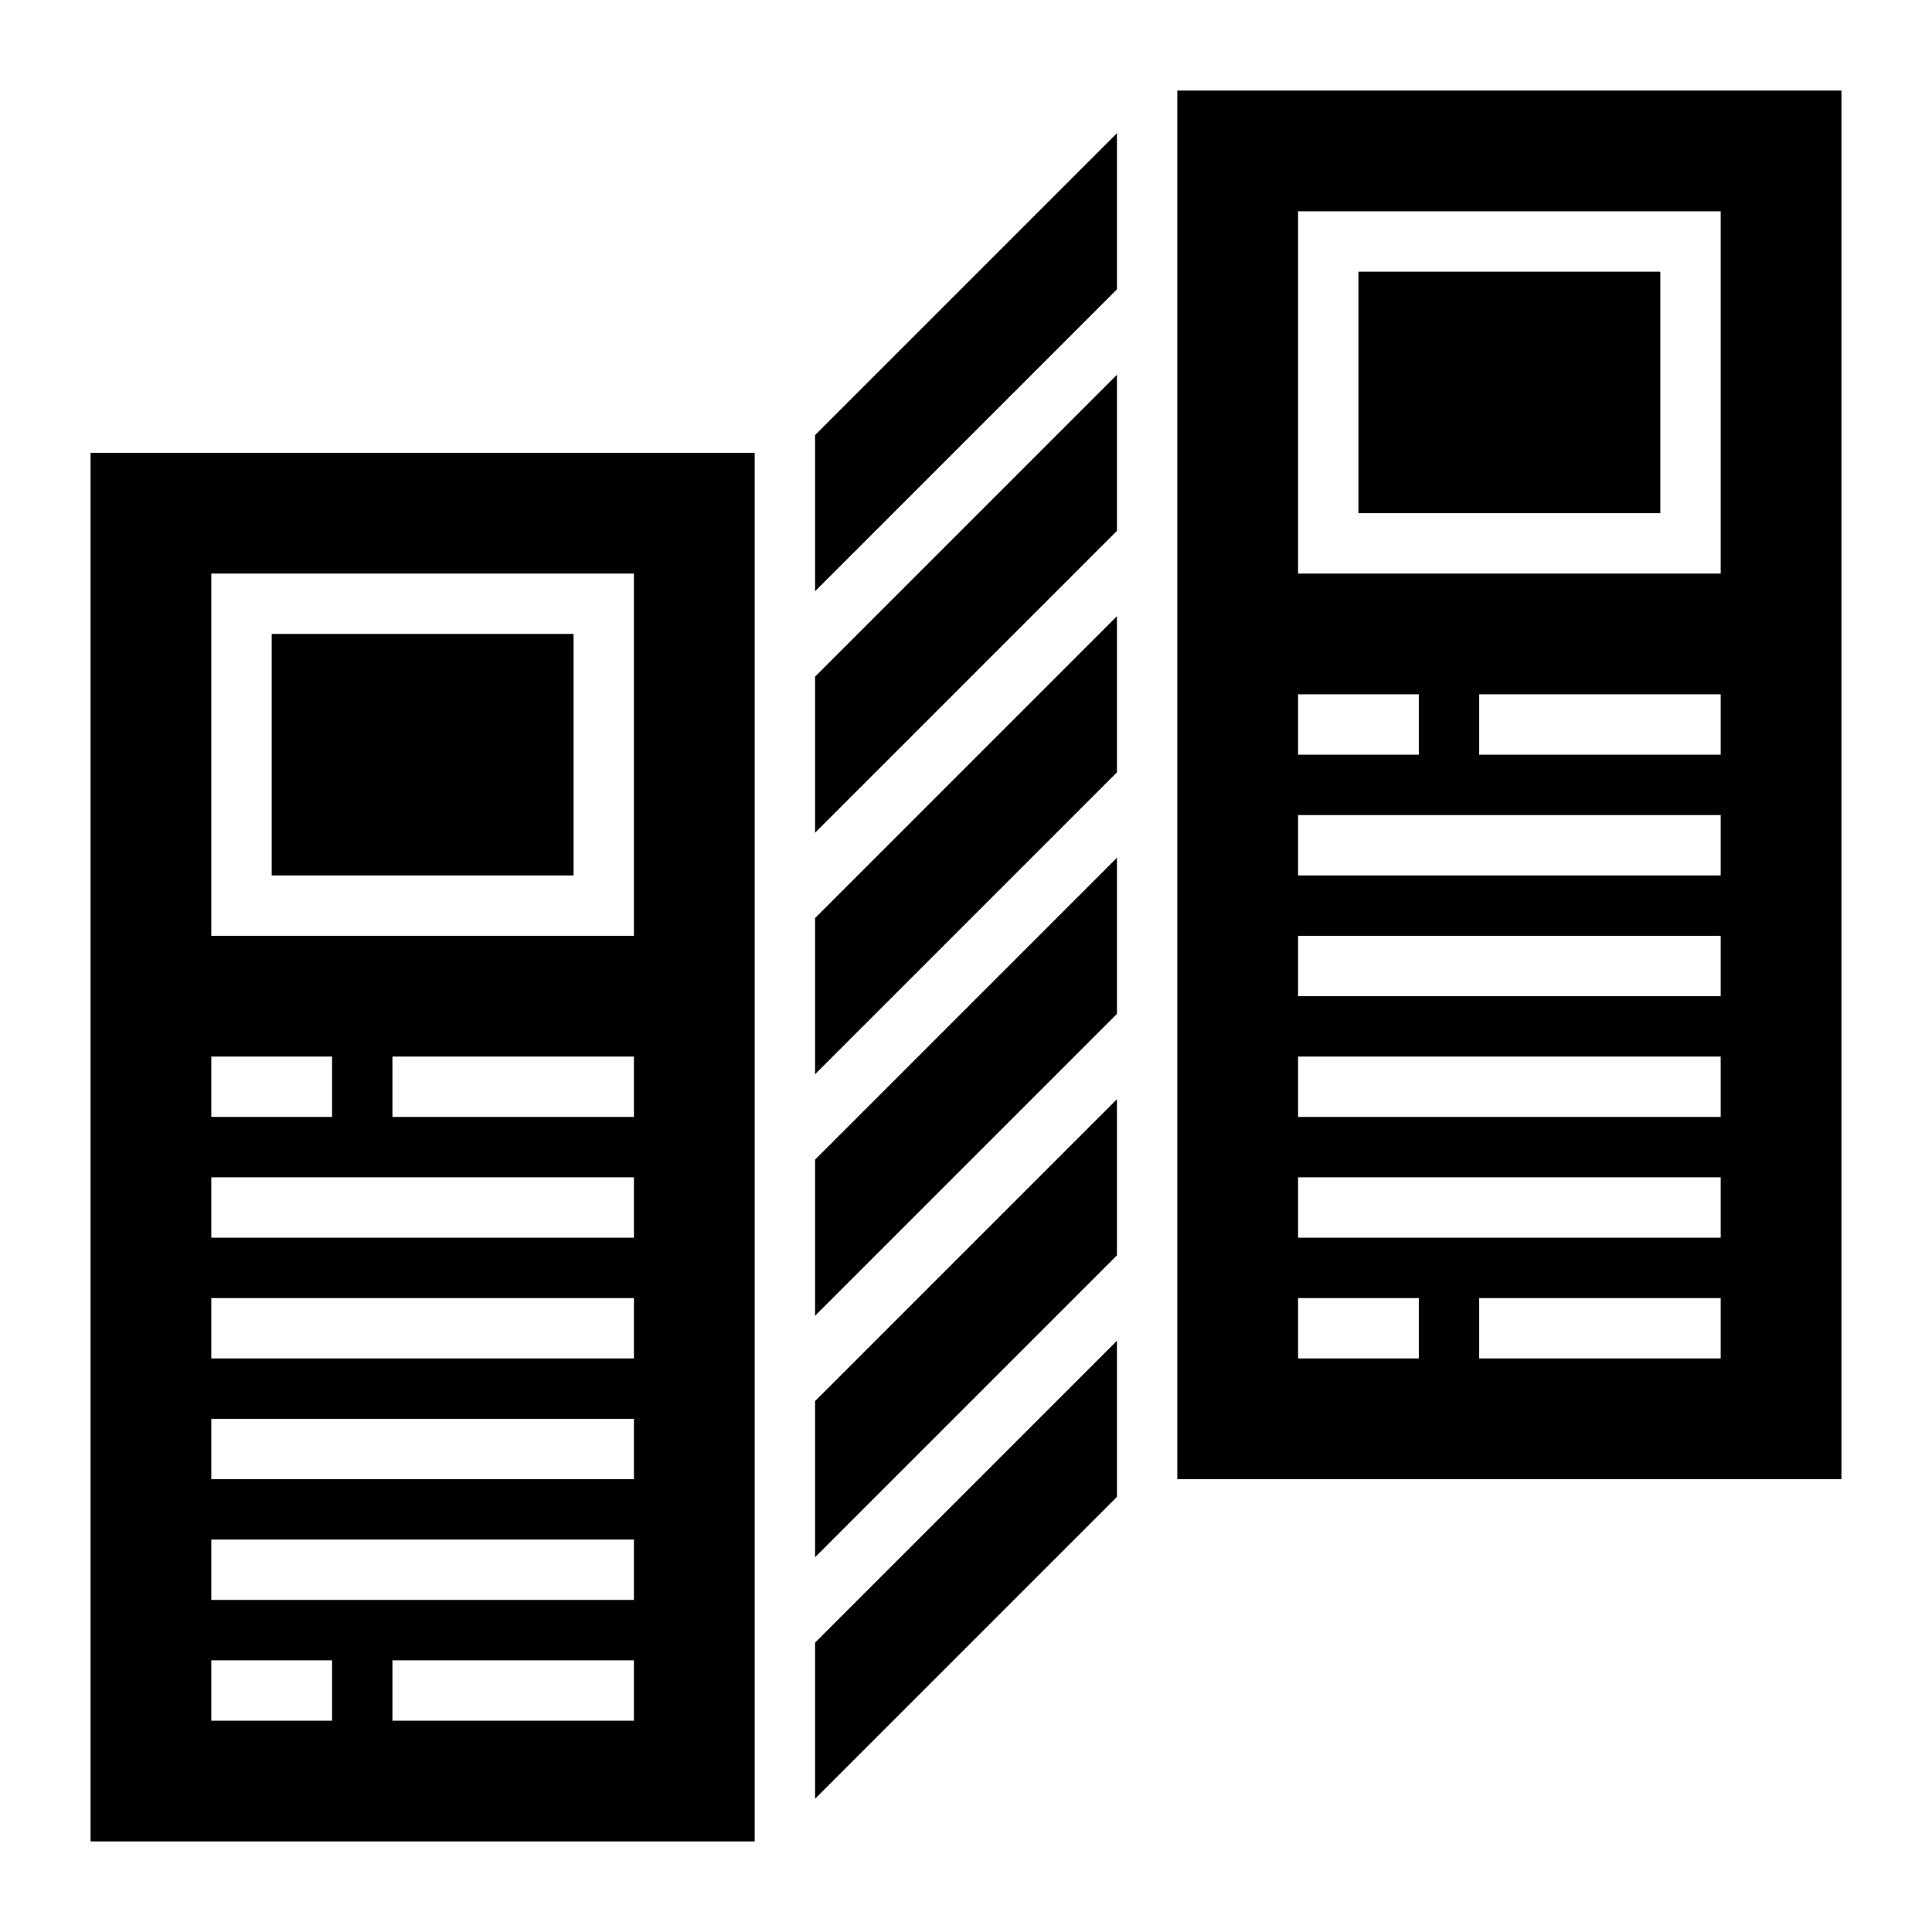 <svg xmlns="http://www.w3.org/2000/svg" id="Layer_34" height="512" viewBox="0 0 64 64" width="512"><path d="m27 43.586 10-10v-5.172l-10 10z"></path><path d="m27 59.586 10-10v-5.172l-10 10z"></path><path d="m9 21h10v8h-10z"></path><path d="m27 51.586 10-10v-5.172l-10 10z"></path><path d="m27 35.586 10-10v-5.172l-10 10z"></path><path d="m27 19.586 10-10v-5.172l-10 10z"></path><path d="m39 3v46h22v-46zm4 20h4v2h-4zm4 22h-4v-2h4zm10 0h-8v-2h8zm0-4h-14v-2h14zm0-4h-14v-2h14zm0-4h-14v-2h14zm0-4h-14v-2h14zm0-4h-8v-2h8zm0-6h-14v-12h14z"></path><path d="m45 9h10v8h-10z"></path><path d="m27 27.586 10-10v-5.172l-10 10z"></path><path d="m3 61h22v-46h-22zm18-4h-8v-2h8zm0-20h-8v-2h8zm-14-18h14v12h-14zm0 16h4v2h-4zm0 4h14v2h-14zm0 4h14v2h-14zm0 4h14v2h-14zm0 4h14v2h-14zm0 4h4v2h-4z"></path></svg>